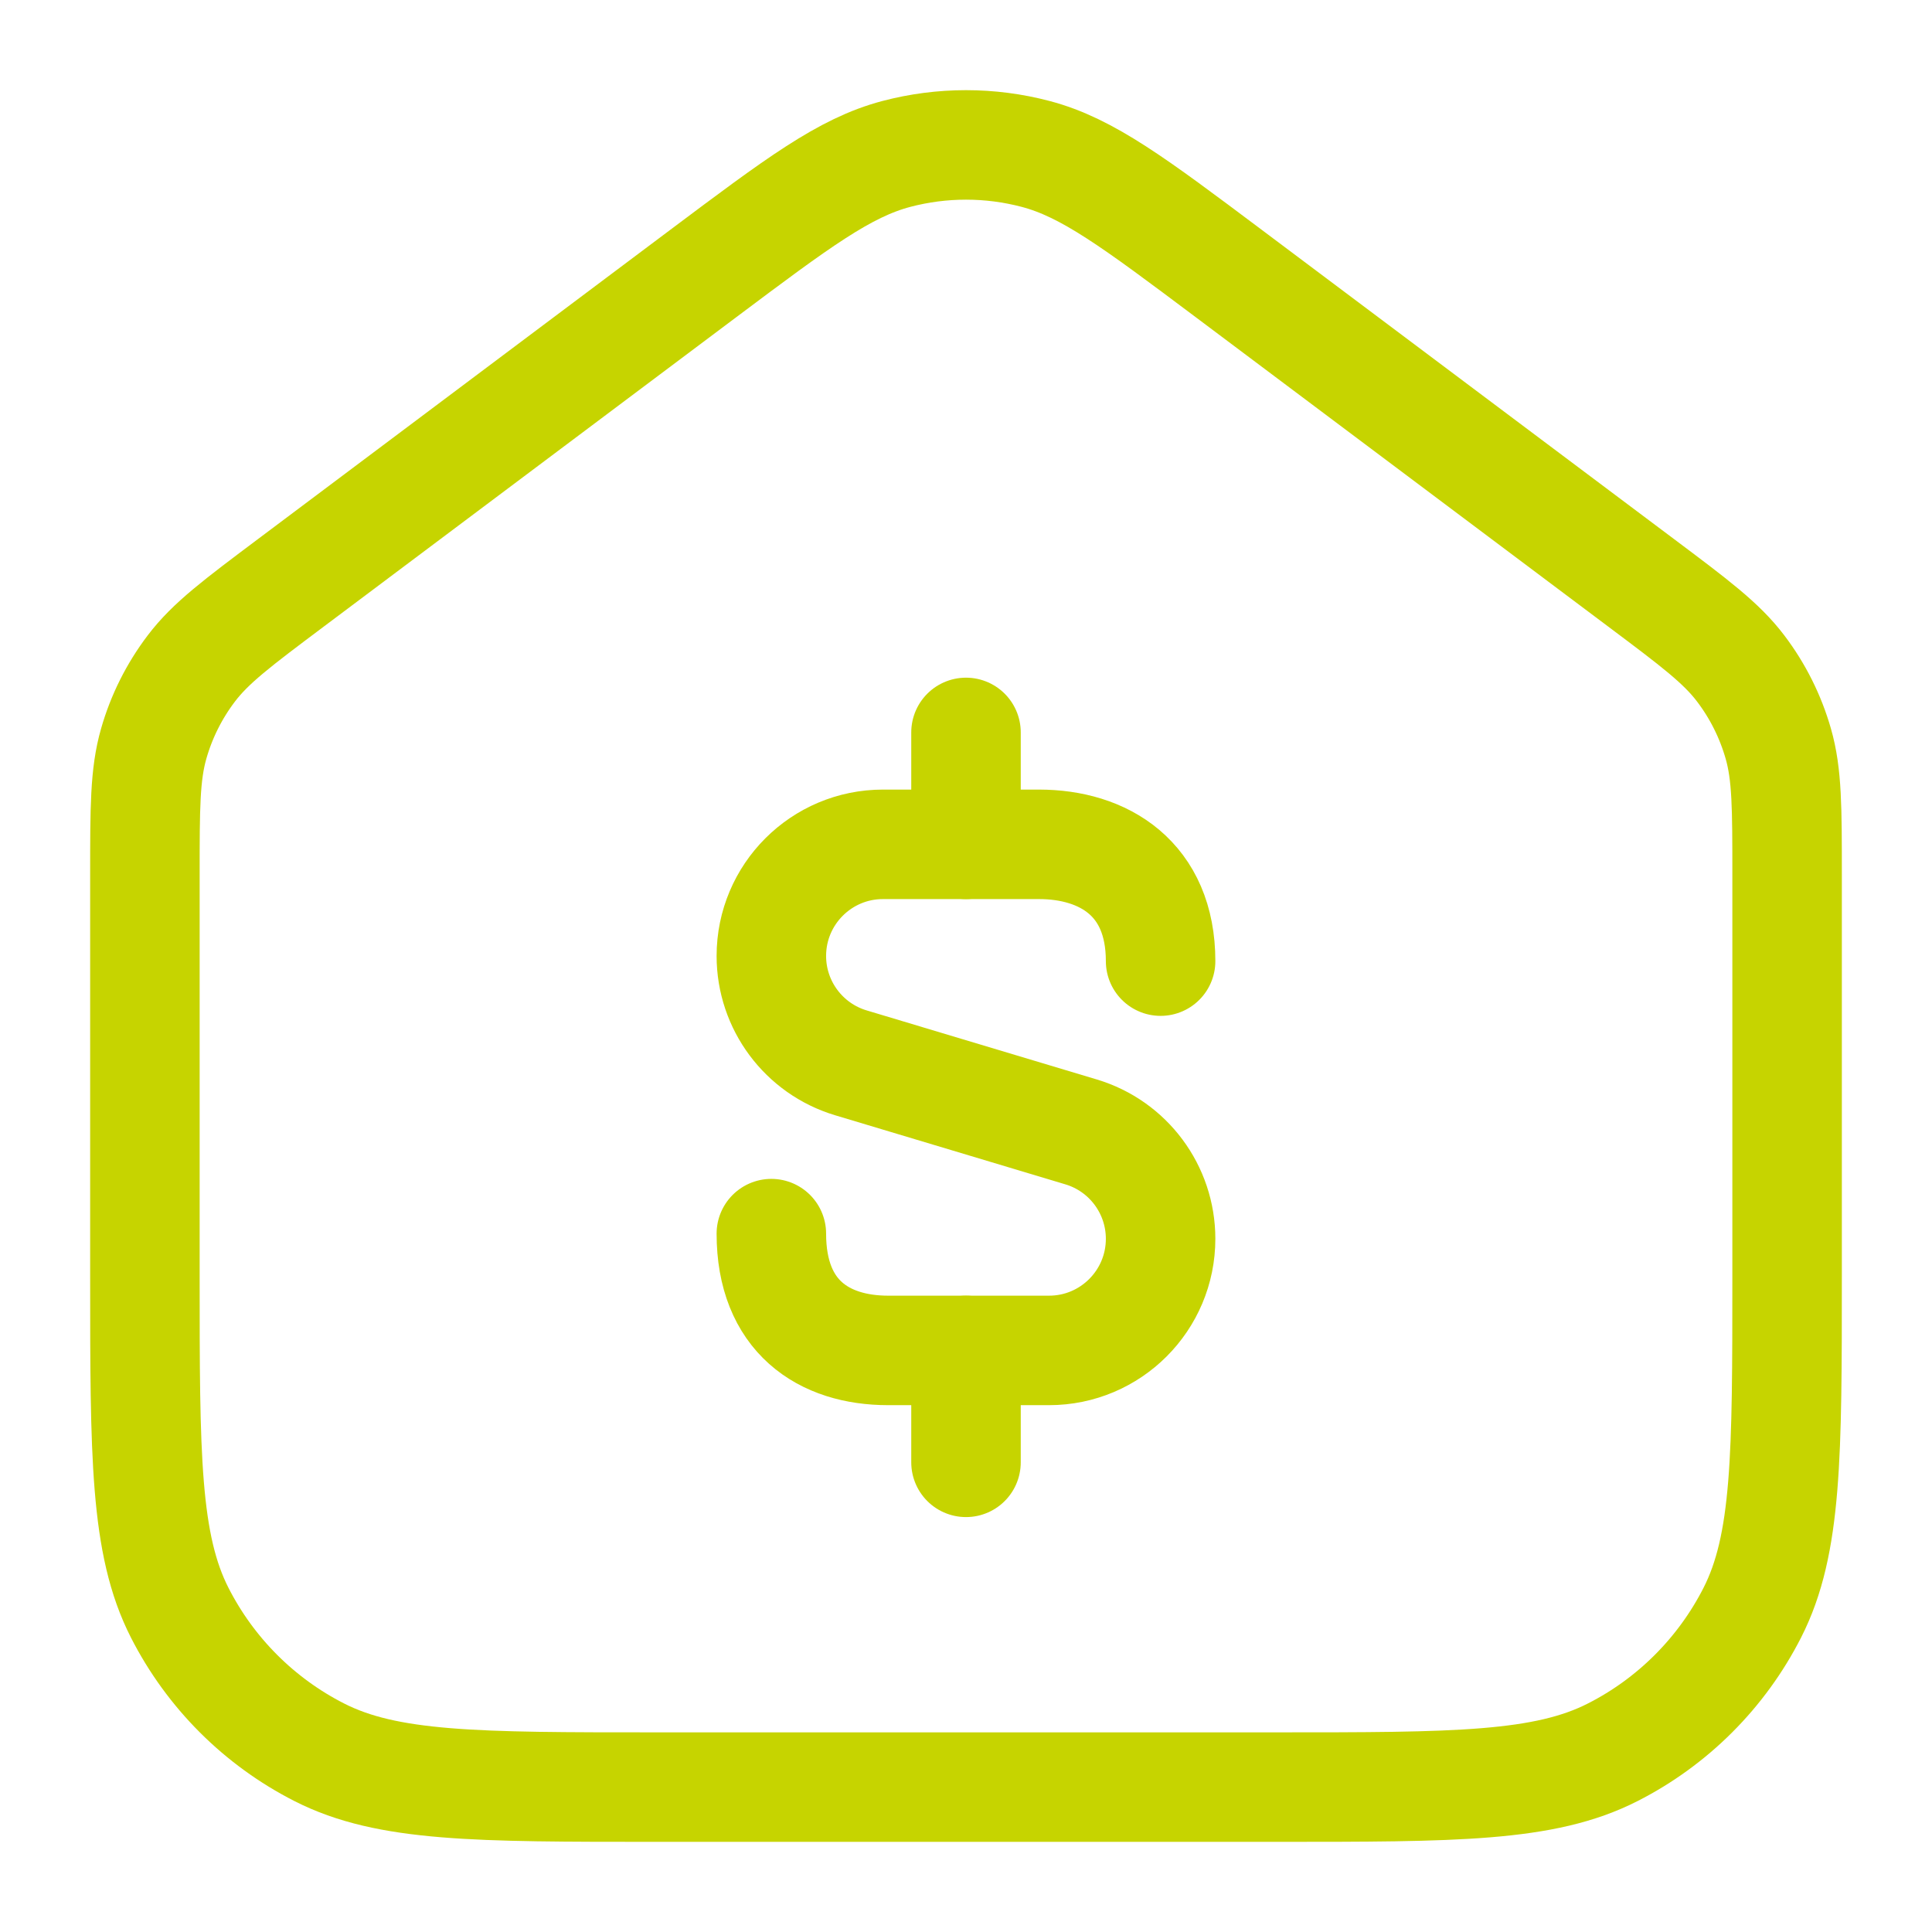 <?xml version="1.0" encoding="UTF-8"?>
<svg width="40px" height="40px" viewBox="0 0 40 40" version="1.1" xmlns="http://www.w3.org/2000/svg" xmlns:xlink="http://www.w3.org/1999/xlink">
    <title>Home - Dollar</title>
    <g id="Home---Dollar" stroke="none" fill="none" fill-rule="evenodd" stroke-linecap="round" stroke-linejoin="round" stroke-width="1">
        <g id="Grupo" stroke="#C6D400">
            <path d="M26.422,37 L13.578,37 C9.875,37 8.024,37 6.61,36.279 C5.366,35.646 4.355,34.634 3.721,33.39 C3,31.976 3,30.125 3,26.422 L3,18.111 C3,16.726 3,16.033 3.182,15.398 C3.342,14.835 3.607,14.306 3.961,13.84 C4.36,13.313 4.914,12.898 6.022,12.067 L14.56,5.663 C16.511,4.2 17.486,3.469 18.558,3.187 C19.503,2.938 20.497,2.938 21.442,3.187 C22.514,3.469 23.489,4.2 25.44,5.663 L33.978,12.067 C35.086,12.898 35.64,13.313 36.039,13.84 C36.393,14.306 36.657,14.835 36.818,15.398 C37,16.033 37,16.726 37,18.111 L37,26.422 C37,30.125 37,31.976 36.279,33.39 C35.645,34.634 34.634,35.646 33.39,36.279 C31.976,37 30.125,37 26.422,37 Z" id="Trazado" stroke-width="2.267"></path>
            <path d="M15.97,25.541 C15.97,27.253 17.053,27.959 18.388,27.959 L21.719,27.959 C22.995,27.959 24.029,26.924 24.029,25.648 C24.029,24.628 23.36,23.728 22.383,23.435 L17.617,22.005 C16.64,21.712 15.97,20.812 15.97,19.792 C15.97,18.516 17.005,17.481 18.281,17.481 L21.511,17.481 C22.846,17.481 24.029,18.187 24.029,19.899" id="Trazado" stroke-width="2.267"></path>
            <line x1="20" y1="17.481" x2="20" y2="15.164" id="Trazado" stroke-width="2.267"></line>
            <line x1="20" y1="27.959" x2="20" y2="30.276" id="Trazado" stroke-width="2.267"></line>
        </g>
    </g>
</svg>